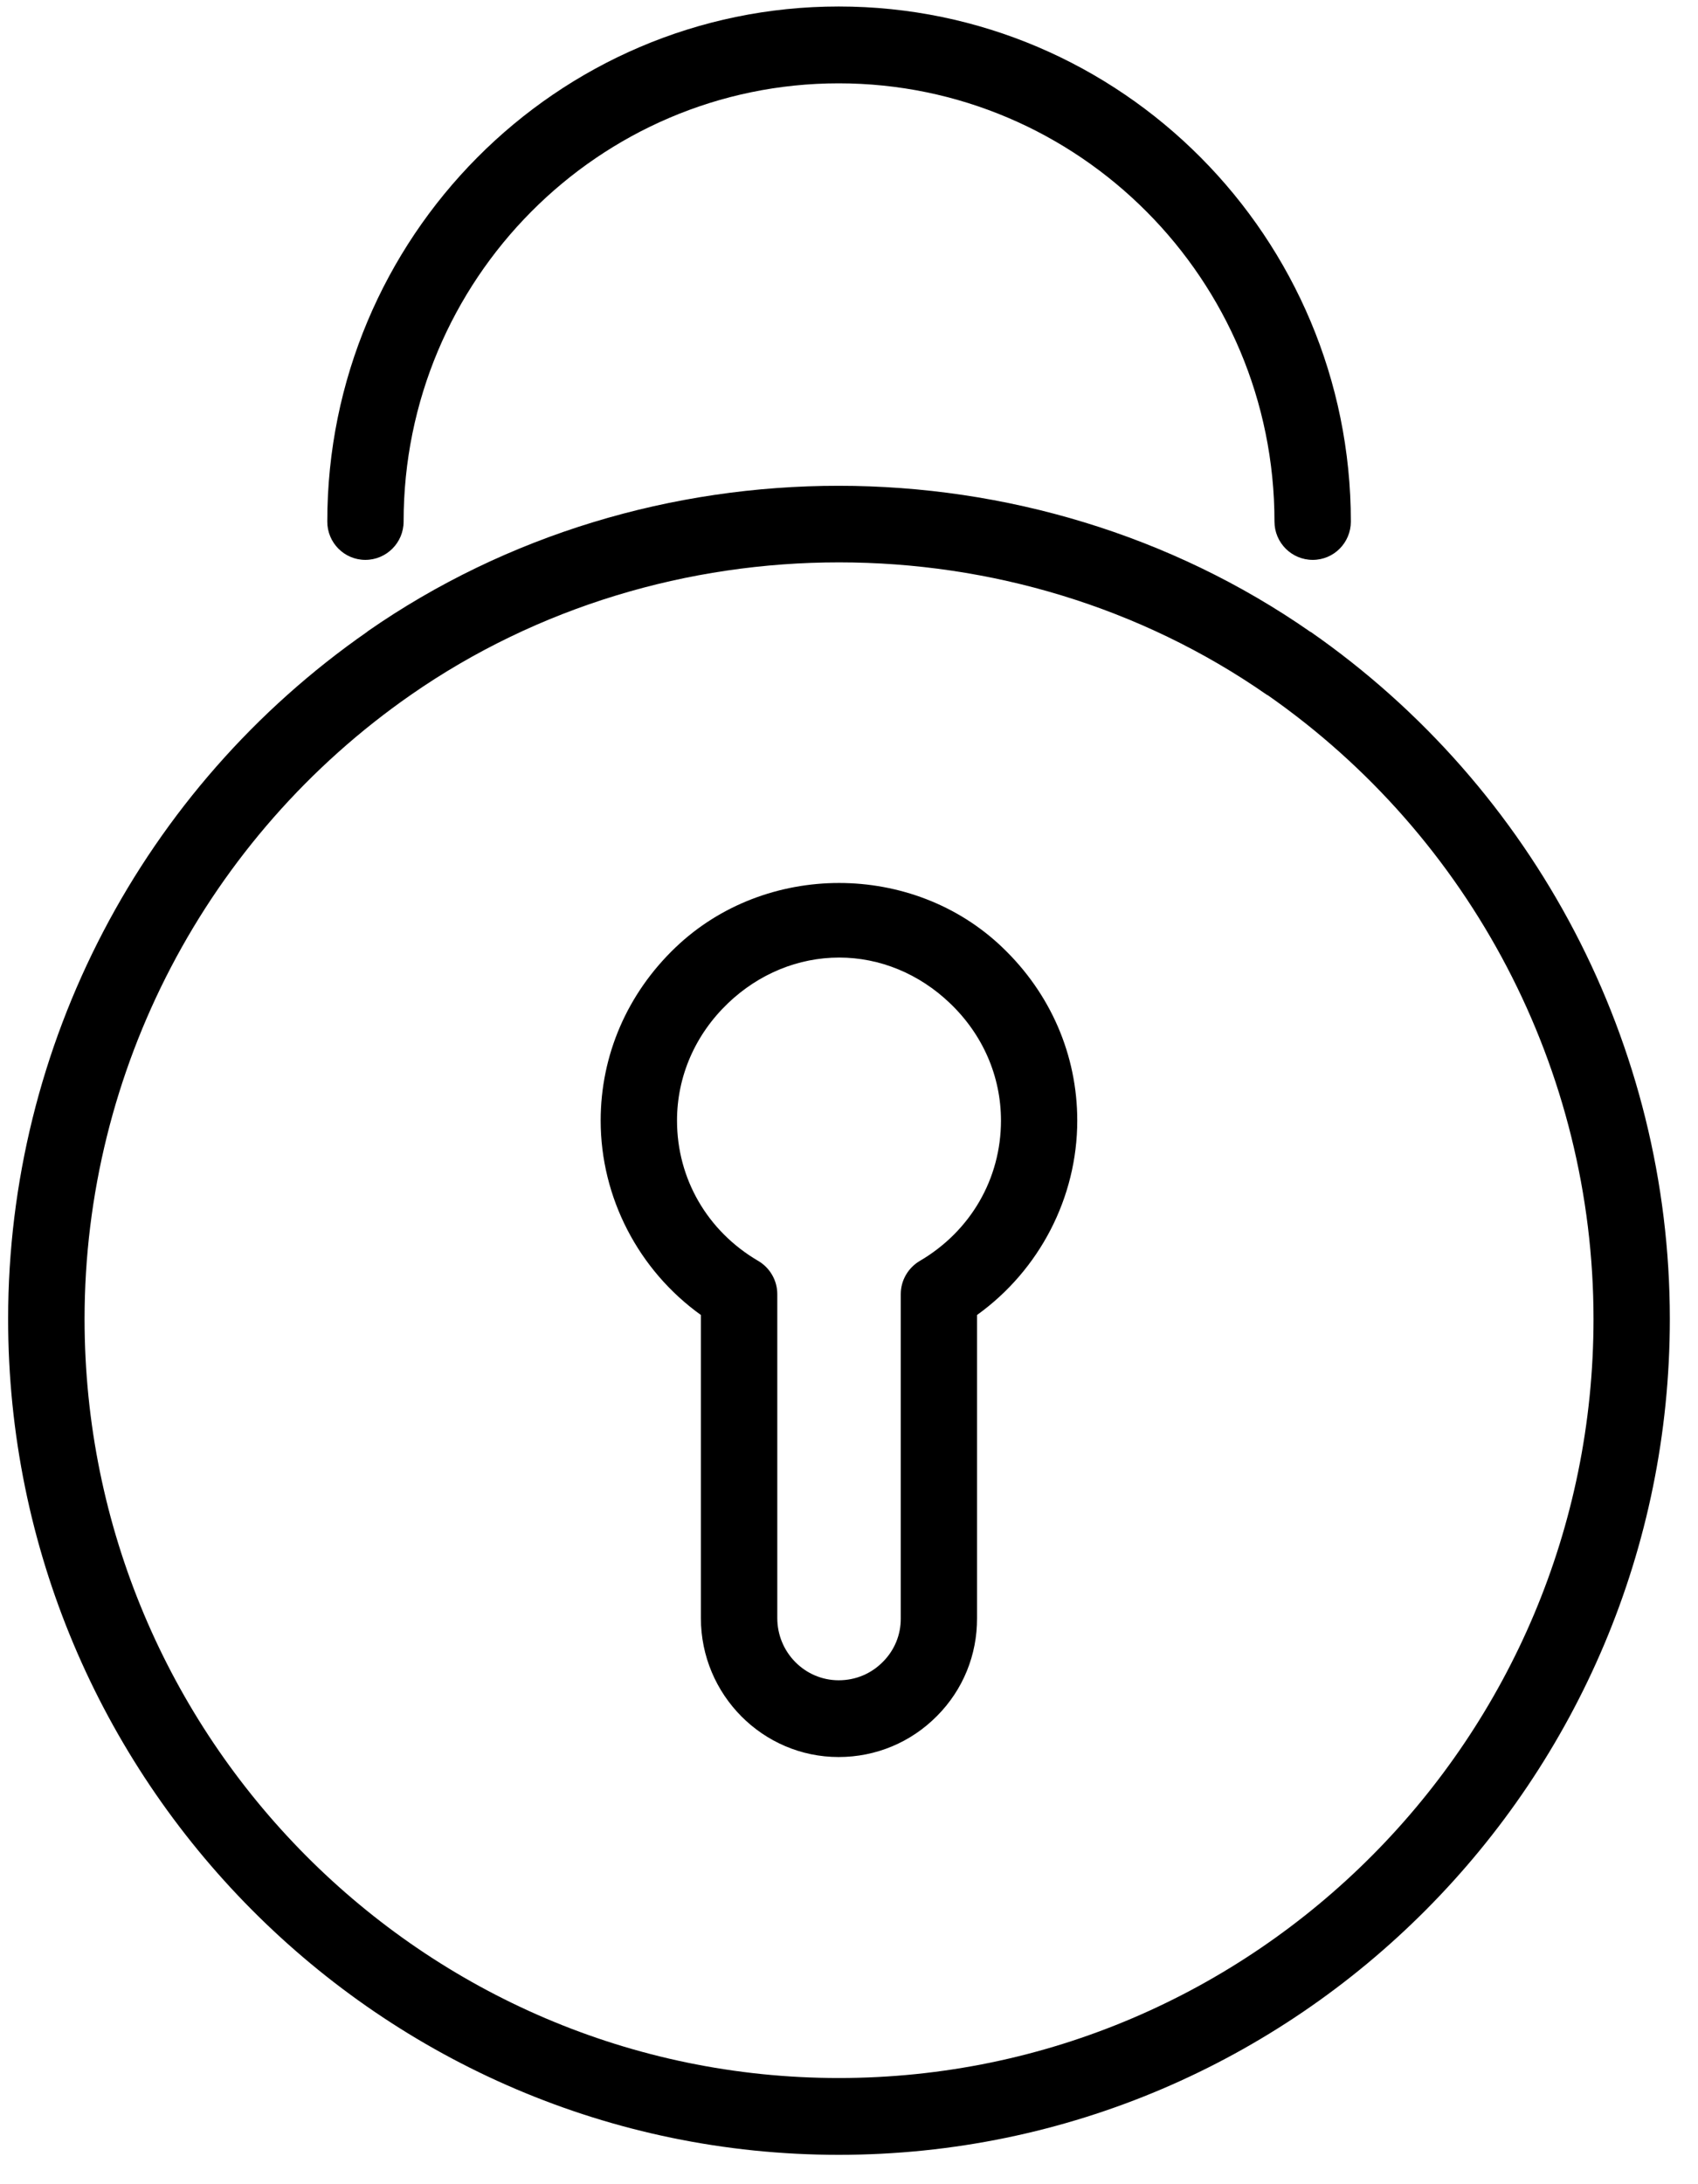 <?xml version="1.0" encoding="UTF-8" standalone="no"?>
<svg width="56px" height="72px" viewBox="0 0 56 72" version="1.1" xmlns="http://www.w3.org/2000/svg" xmlns:xlink="http://www.w3.org/1999/xlink">
    <!-- Generator: Sketch 3.8.3 (29802) - http://www.bohemiancoding.com/sketch -->
    <title>Slice 1</title>
    <desc>Created with Sketch.</desc>
    <defs></defs>
    <g id="Page-1" stroke="none" stroke-width="1" fill="none" fill-rule="evenodd">
        <path d="M12.049,18.456 C12.745,18.456 13.311,17.891 13.311,17.192 C13.311,9.222 19.747,2.747 27.66,2.747 C35.586,2.747 42.032,9.222 42.032,17.192 C42.032,17.891 42.598,18.456 43.294,18.456 C43.99,18.456 44.551,17.891 44.551,17.192 C44.551,7.829 36.978,0.214 27.661,0.214 C18.362,0.214 10.794,7.829 10.794,17.192 C10.792,17.889 11.354,18.456 12.049,18.456 M27.664,68.5 C13.947,68.5 2.789,57.275 2.789,43.479 C2.789,35.285 6.812,27.59 13.554,22.903 C21.923,17.084 33.418,17.08 41.787,22.908 L41.798,22.908 C48.531,27.6 52.554,35.29 52.554,43.479 C52.554,57.278 41.386,68.5 27.664,68.5 M43.227,20.83 L43.218,20.83 C34.002,14.414 21.327,14.408 12.118,20.816 C12.113,20.821 12.113,20.821 12.113,20.825 C4.694,25.986 0.268,34.457 0.268,43.479 C0.268,58.669 12.56,71.032 27.662,71.032 C42.773,71.032 55.071,58.67 55.071,43.479 C55.072,34.457 50.642,25.993 43.227,20.83 M30.339,41.563 C29.951,41.79 29.707,42.206 29.707,42.658 L29.707,53.344 C29.712,53.885 29.502,54.396 29.121,54.778 C28.734,55.173 28.217,55.389 27.66,55.389 C26.543,55.389 25.635,54.469 25.635,53.34 L25.635,42.658 C25.635,42.209 25.392,41.79 25.003,41.563 C23.33,40.584 22.328,38.858 22.328,36.94 C22.328,35.478 22.928,34.105 24.011,33.069 C25.027,32.099 26.328,31.565 27.676,31.565 C29.019,31.565 30.314,32.099 31.328,33.069 C32.412,34.102 33.012,35.476 33.012,36.94 C33.012,38.858 32.008,40.584 30.339,41.563 M22.279,31.231 C20.688,32.751 19.81,34.78 19.81,36.94 C19.81,39.476 21.058,41.872 23.115,43.347 L23.115,53.339 C23.115,55.865 25.158,57.919 27.657,57.919 C28.886,57.919 30.039,57.438 30.903,56.565 C31.762,55.701 32.228,54.552 32.223,53.339 L32.223,43.347 C34.28,41.871 35.528,39.476 35.528,36.94 C35.528,34.78 34.65,32.753 33.064,31.236 C30.104,28.396 25.242,28.4 22.279,31.231" id="Shape" fill="#000000"></path>
    </g>
</svg>